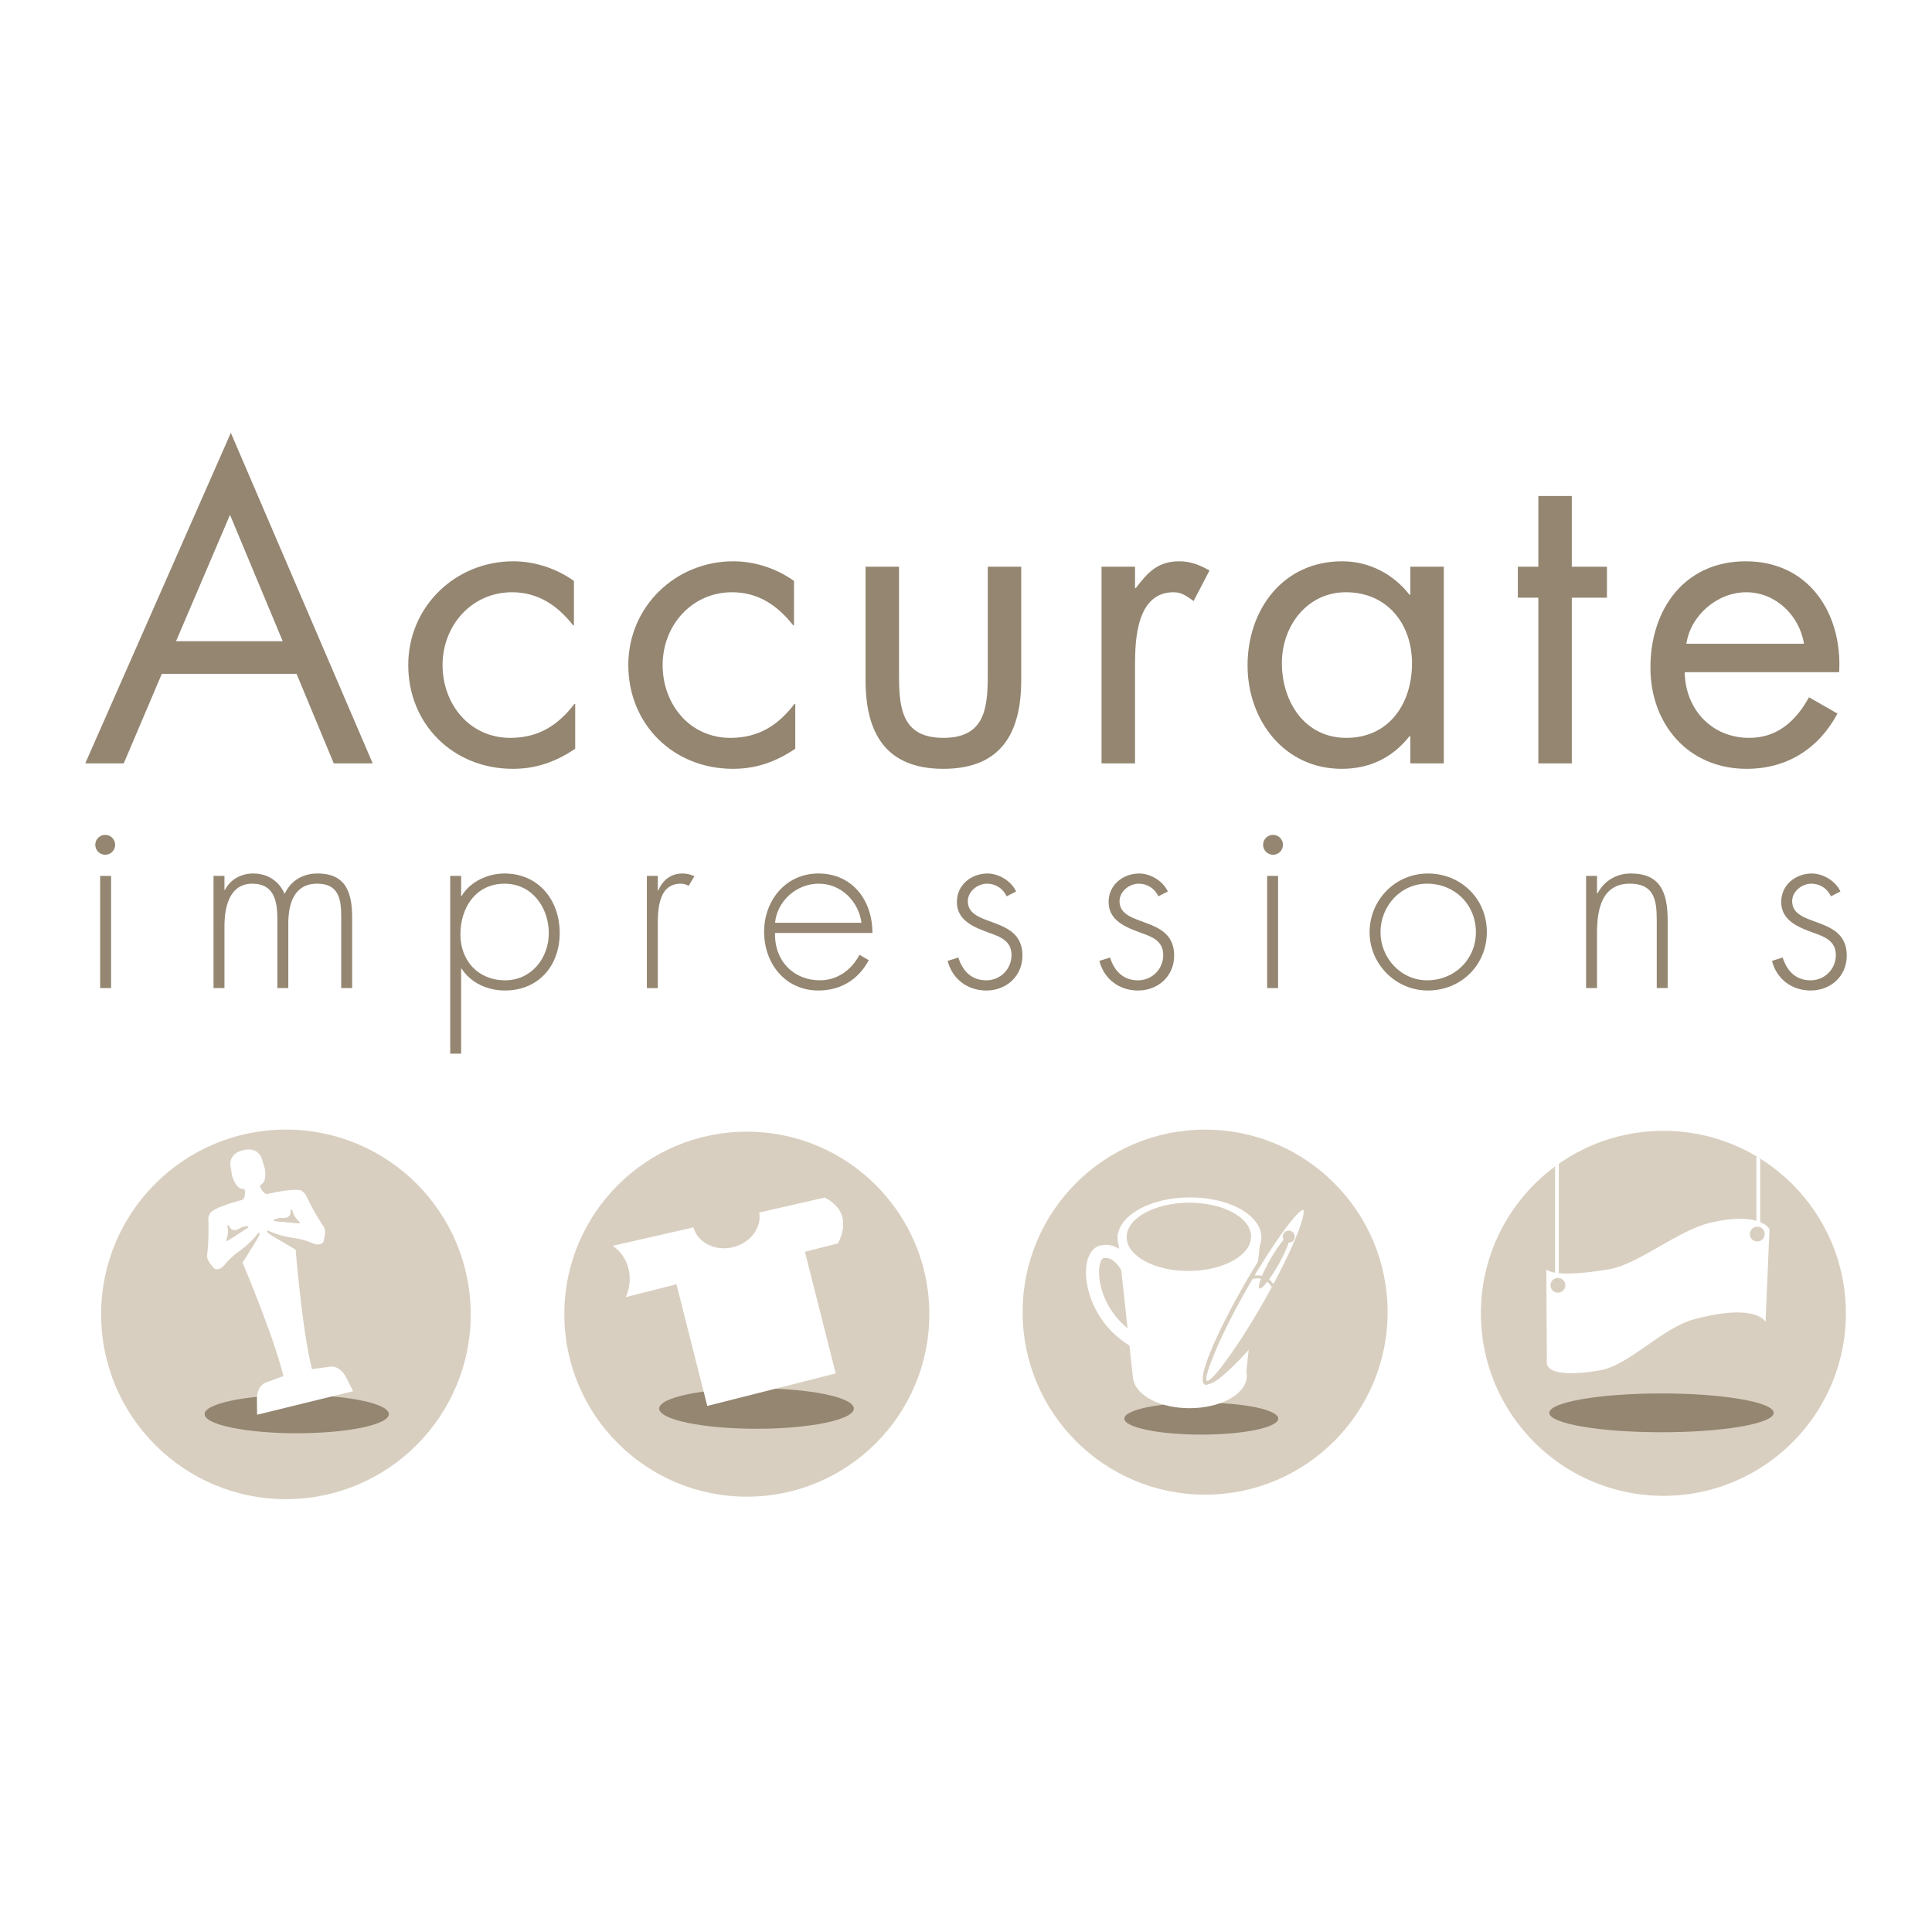 <?xml version="1.0" encoding="utf-8"?>
<!-- Generator: Adobe Illustrator 13.0.0, SVG Export Plug-In . SVG Version: 6.00 Build 14576)  -->
<!DOCTYPE svg PUBLIC "-//W3C//DTD SVG 1.0//EN" "http://www.w3.org/TR/2001/REC-SVG-20010904/DTD/svg10.dtd">
<svg version="1.0" id="Layer_1" xmlns="http://www.w3.org/2000/svg" xmlns:xlink="http://www.w3.org/1999/xlink" x="0px" y="0px"
	 width="192.756px" height="192.756px" viewBox="0 0 192.756 192.756" enable-background="new 0 0 192.756 192.756"
	 xml:space="preserve">
<g>
	<polygon fill-rule="evenodd" clip-rule="evenodd" fill="#FFFFFF" points="0,0 192.756,0 192.756,192.756 0,192.756 0,0 	"/>
	<path fill-rule="evenodd" clip-rule="evenodd" fill="#D9CFC0" d="M92.72,131.115c0,10.058-8.152,18.209-18.208,18.209
		s-18.209-8.151-18.209-18.209c0-10.054,8.153-18.208,18.209-18.208S92.72,121.062,92.72,131.115L92.72,131.115z"/>
	<path fill-rule="evenodd" clip-rule="evenodd" fill="#948671" d="M85.188,140.531c0,1.113-4.347,2.017-9.71,2.017
		s-9.71-0.903-9.71-2.017c0-1.114,4.347-2.016,9.71-2.016S85.188,139.417,85.188,140.531L85.188,140.531z"/>
	<path fill-rule="evenodd" clip-rule="evenodd" fill="#FFFFFF" d="M83.583,124.06c0,0,0.772-1.199,0.473-2.57
		c-0.301-1.369-1.78-2.007-1.78-2.007l-3.256,0.743l-3.267,0.742c0.247,1.501-0.858,3.019-2.585,3.456
		c-1.791,0.453-3.554-0.427-3.98-1.964l-3.182,0.723l-4.877,1.111c0,0,1.202,0.711,1.583,2.306c0.379,1.594-0.286,2.813-0.286,2.813
		l4.975-1.258l0.091-0.022l3.073,12.138l12.814-3.243l-3.072-12.14l0.062-0.015L83.583,124.06L83.583,124.06z"/>
	<path fill-rule="evenodd" clip-rule="evenodd" fill="#D9CFC0" d="M184.166,131.03c0,10.057-8.152,18.209-18.208,18.209
		c-10.057,0-18.21-8.152-18.21-18.209s8.153-18.208,18.21-18.208C176.014,112.822,184.166,120.974,184.166,131.03L184.166,131.03z"
		/>
	<path fill-rule="evenodd" clip-rule="evenodd" fill="#948671" d="M176.96,140.96c0,1.07-5.013,1.936-11.193,1.936
		c-6.186,0-11.195-0.865-11.195-1.936c0-1.067,5.01-1.936,11.195-1.936C171.947,139.024,176.96,139.893,176.96,140.96L176.96,140.96
		z"/>
	<path fill-rule="evenodd" clip-rule="evenodd" fill="#D9CFC0" d="M138.443,130.911c0,10.058-8.152,18.212-18.209,18.212
		c-10.058,0-18.208-8.154-18.208-18.212c0-10.056,8.15-18.207,18.208-18.207C130.291,112.704,138.443,120.855,138.443,130.911
		L138.443,130.911z"/>
	<path fill-rule="evenodd" clip-rule="evenodd" fill="#948671" d="M127.53,141.534c0,0.882-3.438,1.597-7.677,1.597
		c-4.24,0-7.677-0.715-7.677-1.597c0-0.879,3.437-1.593,7.677-1.593C124.093,139.941,127.53,140.655,127.53,141.534L127.53,141.534z
		"/>
	<path fill-rule="evenodd" clip-rule="evenodd" fill="#D9CFC0" d="M46.964,131.135c0,10.182-8.256,18.437-18.437,18.437
		c-10.183,0-18.437-8.255-18.437-18.437s8.254-18.436,18.437-18.436C38.708,112.699,46.964,120.953,46.964,131.135L46.964,131.135z"
		/>
	<path fill-rule="evenodd" clip-rule="evenodd" fill="#948671" d="M38.795,141.085c0,1.053-4.115,1.911-9.191,1.911
		c-5.079,0-9.192-0.858-9.192-1.911c0-1.054,4.113-1.908,9.192-1.908C34.68,139.177,38.795,140.031,38.795,141.085L38.795,141.085z"
		/>
	<path fill-rule="evenodd" clip-rule="evenodd" fill="#FFFFFF" d="M32.27,122.351c-0.898-1.298-1.73-3.054-1.73-3.054
		c-0.097-0.221-0.24-0.35-0.397-0.441l0.01-0.013c0,0-0.045-0.092-0.397-0.123c-0.08-0.012-0.158-0.015-0.237-0.012
		c-0.491-0.005-1.354,0.08-2.887,0.419c0,0-0.163,0.035-0.425-0.268c-0.187-0.256-0.289-0.561-0.289-0.561l0.306-0.265
		c0.411-0.379,0.187-1.484,0.187-1.484c-0.154-0.51-0.221-0.732-0.221-0.732c-0.382-1.553-1.932-1.062-1.932-1.062
		c-0.001,0-1.604,0.283-1.222,1.836c0,0,0.033,0.229,0.131,0.753c0,0,0.312,1.083,0.852,1.232l0.395,0.091
		c0,0,0.062,0.353,0.003,0.68c-0.094,0.312-0.23,0.358-0.23,0.358c-1.706,0.461-2.513,0.813-2.899,1.048
		c-0.003,0.003-0.009,0.007-0.014,0.01c-0.34,0.21-0.339,0.321-0.339,0.321l0.014,0.005c-0.105,0.159-0.177,0.347-0.161,0.596
		c0,0,0.076,1.945-0.122,3.511c0,0-0.096,0.336,0.301,0.862l0.385,0.486c0,0,0.442,0.338,1.002-0.291c0,0,0.538-0.712,1.372-1.317
		c0,0,1.338-0.907,2.026-1.924c0,0,0.399-0.188-0.108,0.65l-1.44,2.315c0,0,3.182,7.52,4.068,11.316l-1.842,0.674
		c0,0-0.811,0.333-0.795,1.669l0.015,1.512l4.792-1.175l4.792-1.173l-0.687-1.351c-0.604-1.19-1.478-1.109-1.478-1.109l-1.945,0.254
		c-0.971-3.776-1.628-11.914-1.628-11.914l-2.346-1.387c-0.841-0.509-0.398-0.528-0.398-0.528c1.08,0.583,2.686,0.769,2.686,0.769
		c1.02,0.153,1.827,0.535,1.827,0.535c0.787,0.299,1.019-0.207,1.019-0.207l0.121-0.608C32.51,122.604,32.27,122.351,32.27,122.351
		L32.27,122.351z M24.741,122.488l-1.8,1.165c-0.534,0.368-0.333-0.03-0.333-0.03c0.239-0.709,0.101-1.123,0.101-1.123
		c-0.093-0.429,0.132-0.22,0.132-0.22c0.195,0.438,0.417,0.423,0.417,0.423c0.308,0.136,0.87-0.276,0.87-0.276l0.348-0.061
		C24.939,122.229,24.741,122.488,24.741,122.488L24.741,122.488z M29.539,122.037l-2.135-0.201c0,0-0.296-0.14,0.181-0.232
		l0.336-0.106c0,0,0.687,0.104,0.897-0.157c0,0,0.205-0.088,0.173-0.567c0,0,0.104-0.289,0.221,0.132c0,0,0.068,0.434,0.607,0.95
		C29.819,121.854,30.182,122.116,29.539,122.037L29.539,122.037z"/>
	<path fill-rule="evenodd" clip-rule="evenodd" fill="#948671" d="M9.505,84.286c0-0.548,0.444-0.991,0.992-0.991
		s0.991,0.443,0.991,0.991c0,0.548-0.444,0.992-0.991,0.992S9.505,84.834,9.505,84.286L9.505,84.286z"/>
	<path fill-rule="evenodd" clip-rule="evenodd" fill="#948671" d="M126.019,84.286c0-0.548,0.443-0.991,0.991-0.991
		s0.992,0.443,0.992,0.991c0,0.548-0.444,0.992-0.992,0.992S126.019,84.834,126.019,84.286L126.019,84.286z"/>
	<path fill-rule="evenodd" clip-rule="evenodd" fill="#948671" d="M16.144,67.23l-3.799,8.934h-3.84l14.527-32.979l14.152,32.979
		h-3.882l-3.715-8.934H16.144L16.144,67.23z M22.948,51.367l-5.385,12.607h10.645L22.948,51.367L22.948,51.367z"/>
	<path fill-rule="evenodd" clip-rule="evenodd" fill="#948671" d="M57.262,62.387h-0.083c-1.544-1.962-3.465-3.298-6.095-3.298
		c-4.049,0-6.93,3.34-6.93,7.263c0,3.882,2.672,7.265,6.763,7.265c2.797,0,4.759-1.252,6.387-3.382h0.084v4.467
		c-1.92,1.294-3.882,2.004-6.22,2.004c-5.928,0-10.437-4.425-10.437-10.354c0-5.844,4.717-10.352,10.478-10.352
		c2.129,0,4.3,0.709,6.053,1.961V62.387L57.262,62.387z"/>
	<path fill-rule="evenodd" clip-rule="evenodd" fill="#948671" d="M79.219,62.387h-0.083c-1.544-1.962-3.465-3.298-6.095-3.298
		c-4.049,0-6.93,3.34-6.93,7.263c0,3.882,2.672,7.265,6.762,7.265c2.797,0,4.759-1.252,6.387-3.382h0.084v4.467
		c-1.92,1.294-3.882,2.004-6.22,2.004c-5.929,0-10.437-4.425-10.437-10.354c0-5.844,4.717-10.352,10.478-10.352
		c2.129,0,4.3,0.709,6.053,1.961V62.387L79.219,62.387z"/>
	<path fill-rule="evenodd" clip-rule="evenodd" fill="#948671" d="M89.697,67.48c0,3.298,0.376,6.137,4.425,6.137
		c4.049,0,4.426-2.838,4.426-6.137V56.543h3.339v11.313c0,5.217-1.962,8.85-7.765,8.85s-7.765-3.633-7.765-8.85V56.543h3.339V67.48
		L89.697,67.48z"/>
	<path fill-rule="evenodd" clip-rule="evenodd" fill="#948671" d="M113.241,58.672h0.083c1.17-1.544,2.171-2.671,4.342-2.671
		c1.126,0,2.046,0.376,3.006,0.918l-1.587,3.048c-0.668-0.459-1.127-0.877-2.003-0.877c-3.675,0-3.841,4.717-3.841,7.263v9.811
		H109.9v-19.62h3.341V58.672L113.241,58.672z"/>
	<path fill-rule="evenodd" clip-rule="evenodd" fill="#948671" d="M144.048,76.164h-3.339V73.45h-0.083
		c-1.712,2.17-4.008,3.256-6.764,3.256c-5.76,0-9.393-4.884-9.393-10.311c0-5.594,3.549-10.395,9.436-10.395
		c2.67,0,5.093,1.252,6.721,3.339h0.083v-2.796h3.339V76.164L144.048,76.164z M127.893,66.144c0,3.841,2.254,7.473,6.429,7.473
		c4.301,0,6.555-3.465,6.555-7.431c0-3.924-2.463-7.097-6.596-7.097C130.398,59.089,127.893,62.47,127.893,66.144L127.893,66.144z"
		/>
	<polygon fill-rule="evenodd" clip-rule="evenodd" fill="#948671" points="156.819,76.164 153.479,76.164 153.479,59.631 
		151.435,59.631 151.435,56.543 153.479,56.543 153.479,49.488 156.819,49.488 156.819,56.543 160.326,56.543 160.326,59.631 
		156.819,59.631 156.819,76.164 	"/>
	<path fill-rule="evenodd" clip-rule="evenodd" fill="#948671" d="M168.087,67.063c0.042,3.632,2.629,6.554,6.429,6.554
		c2.838,0,4.676-1.711,5.969-4.049l2.839,1.627c-1.878,3.507-5.05,5.511-9.058,5.511c-5.844,0-9.603-4.467-9.603-10.102
		c0-5.803,3.383-10.603,9.52-10.603c6.302,0,9.643,5.217,9.31,11.062H168.087L168.087,67.063z M179.985,64.225
		c-0.461-2.839-2.839-5.135-5.763-5.135c-2.879,0-5.552,2.296-5.97,5.135H179.985L179.985,64.225z"/>
	<polygon fill-rule="evenodd" clip-rule="evenodd" fill="#948671" points="11.083,98.581 9.992,98.581 9.992,87.39 11.083,87.39 
		11.083,98.581 	"/>
	<path fill-rule="evenodd" clip-rule="evenodd" fill="#948671" d="M22.394,88.795h0.048c0.508-1.042,1.623-1.647,2.81-1.647
		c1.429,0,2.567,0.727,3.149,2.034c0.605-1.332,1.841-2.034,3.27-2.034c2.882,0,3.463,1.962,3.463,4.408v7.024h-1.09v-7.17
		c0-1.72-0.266-3.246-2.397-3.246c-2.326,0-2.883,2.035-2.883,3.973v6.443h-1.09v-6.903c0-1.745-0.315-3.513-2.495-3.513
		c-2.349,0-2.785,2.447-2.785,4.264v6.152h-1.09V87.39h1.09V88.795L22.394,88.795z"/>
	<path fill-rule="evenodd" clip-rule="evenodd" fill="#948671" d="M46.009,89.4h0.048c0.824-1.429,2.616-2.252,4.263-2.252
		c3.416,0,5.522,2.665,5.522,5.934c0,3.269-2.107,5.74-5.474,5.74c-1.72,0-3.391-0.751-4.312-2.18h-0.048v8.477h-1.09V87.39h1.09
		V89.4L46.009,89.4z M45.936,93.228c0,2.616,1.768,4.578,4.457,4.578c2.616,0,4.36-2.204,4.36-4.699
		c0-2.567-1.671-4.941-4.408-4.941C47.486,88.165,45.936,90.539,45.936,93.228L45.936,93.228z"/>
	<path fill-rule="evenodd" clip-rule="evenodd" fill="#948671" d="M65.628,88.844h0.048c0.436-1.018,1.235-1.695,2.422-1.695
		c0.436,0,0.799,0.097,1.187,0.266l-0.581,0.969c-0.267-0.146-0.485-0.219-0.775-0.219c-2.447,0-2.301,3.052-2.301,4.7v5.716h-1.09
		V87.39h1.09V88.844L65.628,88.844z"/>
	<path fill-rule="evenodd" clip-rule="evenodd" fill="#948671" d="M77.326,93.083c-0.072,2.833,1.89,4.723,4.481,4.723
		c1.744,0,3.148-1.042,3.948-2.544l0.92,0.533c-1.017,1.938-2.81,3.027-5.014,3.027c-3.318,0-5.425-2.688-5.425-5.861
		c0-3.125,2.155-5.813,5.425-5.813c3.391,0,5.401,2.713,5.377,5.934H77.326L77.326,93.083z M85.949,92.064
		c-0.266-2.058-1.962-3.899-4.263-3.899c-2.277,0-4.166,1.793-4.36,3.899H85.949L85.949,92.064z"/>
	<path fill-rule="evenodd" clip-rule="evenodd" fill="#948671" d="M100.435,89.426c-0.364-0.776-1.091-1.261-1.962-1.261
		c-0.944,0-1.915,0.775-1.915,1.745c0,2.688,5.451,1.38,5.451,5.426c0,2.058-1.6,3.487-3.609,3.487
		c-1.865,0-3.392-1.139-3.852-2.954l1.067-0.339c0.411,1.332,1.307,2.277,2.785,2.277c1.405,0,2.519-1.115,2.519-2.519
		c0-1.38-1.064-1.816-2.18-2.204c-1.526-0.557-3.271-1.211-3.271-3.101c0-1.694,1.431-2.833,3.053-2.833
		c1.139,0,2.373,0.75,2.858,1.792L100.435,89.426L100.435,89.426z"/>
	<path fill-rule="evenodd" clip-rule="evenodd" fill="#948671" d="M115.572,89.426c-0.364-0.776-1.09-1.261-1.961-1.261
		c-0.945,0-1.916,0.775-1.916,1.745c0,2.688,5.451,1.38,5.451,5.426c0,2.058-1.6,3.487-3.609,3.487
		c-1.864,0-3.391-1.139-3.852-2.954l1.067-0.339c0.41,1.332,1.307,2.277,2.784,2.277c1.406,0,2.52-1.115,2.52-2.519
		c0-1.38-1.065-1.816-2.181-2.204c-1.525-0.557-3.269-1.211-3.269-3.101c0-1.694,1.429-2.833,3.052-2.833
		c1.139,0,2.374,0.75,2.858,1.792L115.572,89.426L115.572,89.426z"/>
	<polygon fill-rule="evenodd" clip-rule="evenodd" fill="#948671" points="127.514,98.581 126.423,98.581 126.423,87.39 
		127.514,87.39 127.514,98.581 	"/>
	<path fill-rule="evenodd" clip-rule="evenodd" fill="#948671" d="M148.342,92.985c0,3.318-2.59,5.837-5.884,5.837
		c-3.222,0-5.813-2.639-5.813-5.812c0-3.222,2.566-5.861,5.813-5.861C145.752,87.148,148.342,89.668,148.342,92.985L148.342,92.985z
		 M137.733,93.01c0,2.543,2.012,4.796,4.65,4.796c2.738,0,4.868-2.083,4.868-4.796c0-2.761-2.106-4.845-4.868-4.845
		C139.72,88.165,137.733,90.418,137.733,93.01L137.733,93.01z"/>
	<path fill-rule="evenodd" clip-rule="evenodd" fill="#948671" d="M159.336,89.134h0.048c0.654-1.235,1.865-1.986,3.319-1.986
		c2.881,0,3.681,1.792,3.681,4.674v6.758h-1.09v-6.758c0-2.01-0.242-3.658-2.688-3.658c-2.811,0-3.271,2.616-3.271,4.893v5.523
		h-1.091V87.39h1.091V89.134L159.336,89.134z"/>
	<path fill-rule="evenodd" clip-rule="evenodd" fill="#948671" d="M182.678,89.426c-0.362-0.776-1.09-1.261-1.961-1.261
		c-0.945,0-1.914,0.775-1.914,1.745c0,2.688,5.449,1.38,5.449,5.426c0,2.058-1.598,3.487-3.609,3.487
		c-1.864,0-3.391-1.139-3.85-2.954l1.065-0.339c0.412,1.332,1.307,2.277,2.784,2.277c1.406,0,2.52-1.115,2.52-2.519
		c0-1.38-1.065-1.816-2.179-2.204c-1.525-0.557-3.271-1.211-3.271-3.101c0-1.694,1.43-2.833,3.052-2.833
		c1.139,0,2.374,0.75,2.858,1.792L182.678,89.426L182.678,89.426z"/>
	<path fill-rule="evenodd" clip-rule="evenodd" fill="#FFFFFF" d="M154.279,126.639c0,0,0.13,0.213,0.87,0.337v-10.6
		c0.123-0.091,0.247-0.18,0.373-0.269v10.916c0.896,0.086,2.419,0.048,4.996-0.384c2.975-0.501,6.902-3.91,10.185-4.663
		c2.253-0.519,3.665-0.43,4.535-0.181v-6.433c0.125,0.074,0.249,0.15,0.372,0.228v6.333c0.734,0.301,0.935,0.7,0.935,0.7
		l-0.397,9.262c0,0-0.853-1.927-7.092-0.271c-3.258,0.867-6.497,4.616-9.473,5.114c-5.664,0.952-5.253-0.825-5.253-0.825
		L154.279,126.639L154.279,126.639z M156.173,128.235c0,0.406-0.33,0.736-0.738,0.736c-0.407,0-0.739-0.33-0.739-0.736
		c0-0.41,0.332-0.74,0.739-0.74C155.843,127.495,156.173,127.825,156.173,128.235L156.173,128.235z M176.062,123.129
		c0,0.406-0.331,0.736-0.737,0.736c-0.408,0-0.739-0.33-0.739-0.736c0-0.409,0.331-0.74,0.739-0.74
		C175.731,122.389,176.062,122.72,176.062,123.129L176.062,123.129z"/>
	<path fill-rule="evenodd" clip-rule="evenodd" fill="#FFFFFF" d="M124.394,137.256c0.013,1.769-2.515,3.219-5.649,3.24
		c-2.913,0.019-5.32-1.205-5.653-2.797l-0.034,0.002l-0.373-3.456c-2.463-1.509-3.737-3.823-4.165-5.789
		c-0.142-0.65-0.192-1.267-0.165-1.805c0.03-0.574,0.152-1.081,0.352-1.474c0.25-0.492,0.62-0.819,1.095-0.923
		c0.727-0.157,1.341,0.025,1.839,0.341l-0.044-0.416c-0.062-0.209-0.096-0.424-0.098-0.643c0-0.062,0.003-0.124,0.008-0.188
		l-0.023-0.209h0.049c0.344-2.037,3.391-3.647,7.113-3.674c3.724-0.026,6.793,1.546,7.161,3.579h0.008l-0.003,0.028
		c0.021,0.121,0.032,0.243,0.033,0.367c0.002,0.301-0.057,0.595-0.166,0.878l-1.332,12.523
		C124.376,136.979,124.393,137.115,124.394,137.256L124.394,137.256z M112.497,132.524l-0.628-5.803
		c-0.274-0.483-0.915-1.384-1.794-1.192c-0.068,0.014-0.141,0.099-0.209,0.233c-0.115,0.228-0.188,0.556-0.208,0.955
		c-0.022,0.435,0.019,0.935,0.134,1.464C110.104,129.615,110.945,131.267,112.497,132.524L112.497,132.524z M124.82,123.356
		c0.014,1.882-2.757,3.426-6.182,3.449c-3.43,0.022-6.218-1.484-6.231-3.365c-0.013-1.881,2.757-3.425,6.185-3.448
		C122.021,119.969,124.808,121.475,124.82,123.356L124.82,123.356z"/>
	<path fill="#D9CFC0" d="M130.238,120.342c0.017,0.005,0.032,0.013,0.049,0.024c0.15,0.096,0.221,0.283,0.216,0.55
		c-0.003,0.206-0.052,0.481-0.14,0.813c-0.264,0.992-0.9,2.545-1.802,4.39c1.673-1.755,2.955-2.763,3.295-2.492
		c0.55,0.434-1.543,4.001-4.674,7.97c-2.528,3.204-4.961,5.689-6.091,6.299c-0.172,0.094-0.61,0.285-0.8,0.266
		c-0.083-0.01-0.149-0.052-0.198-0.119c-0.27-0.371-0.003-1.532,0.666-3.162c0.692-1.685,1.798-3.923,3.152-6.315l0.03-0.054l0,0
		l0.014-0.024v0.001c0.391-0.689,0.772-1.34,1.139-1.942c0.365-0.604,0.735-1.192,1.103-1.757
		C128.057,121.931,129.66,120.117,130.238,120.342L130.238,120.342z"/>
	<path fill="#FFFFFF" d="M130.068,120.909c0.002-0.106-0.003-0.168-0.013-0.176c-0.326-0.18-1.732,1.582-3.494,4.291
		c-0.346,0.53-0.713,1.114-1.095,1.746c-0.099,0.162-0.197,0.325-0.295,0.49c0.22-0.021,0.483-0.024,0.742,0.03
		c0.193-0.463,0.467-1.018,0.796-1.6c0.486-0.855,0.983-1.576,1.356-1.992c-0.111-0.182-0.122-0.417-0.01-0.614
		c0.163-0.29,0.531-0.391,0.82-0.227s0.391,0.531,0.228,0.82c-0.113,0.199-0.321,0.31-0.534,0.307
		c-0.166,0.533-0.529,1.33-1.014,2.188c-0.32,0.562-0.646,1.067-0.938,1.465c0.177,0.147,0.322,0.317,0.434,0.473
		c1.479-2.76,2.535-5.153,2.891-6.49C130.022,121.324,130.065,121.084,130.068,120.909L130.068,120.909z M124.978,127.589
		c-0.217,0.368-0.433,0.739-0.645,1.113l0,0l-0.014,0.024v-0.001l-0.03,0.053c-1.347,2.379-2.443,4.599-3.128,6.266
		c-0.645,1.569-0.947,2.595-0.757,2.708c0.324,0.183,1.731-1.581,3.496-4.291c0.345-0.53,0.712-1.115,1.095-1.746
		s0.764-1.278,1.134-1.932l0,0l0.014-0.024l0.001,0.001c0.259-0.457,0.508-0.907,0.748-1.35c-0.105-0.164-0.259-0.366-0.454-0.531
		c-0.369,0.469-0.66,0.728-0.782,0.658c-0.119-0.066-0.054-0.432,0.146-0.965C125.497,127.517,125.184,127.552,124.978,127.589
		L124.978,127.589z"/>
</g>
</svg>
